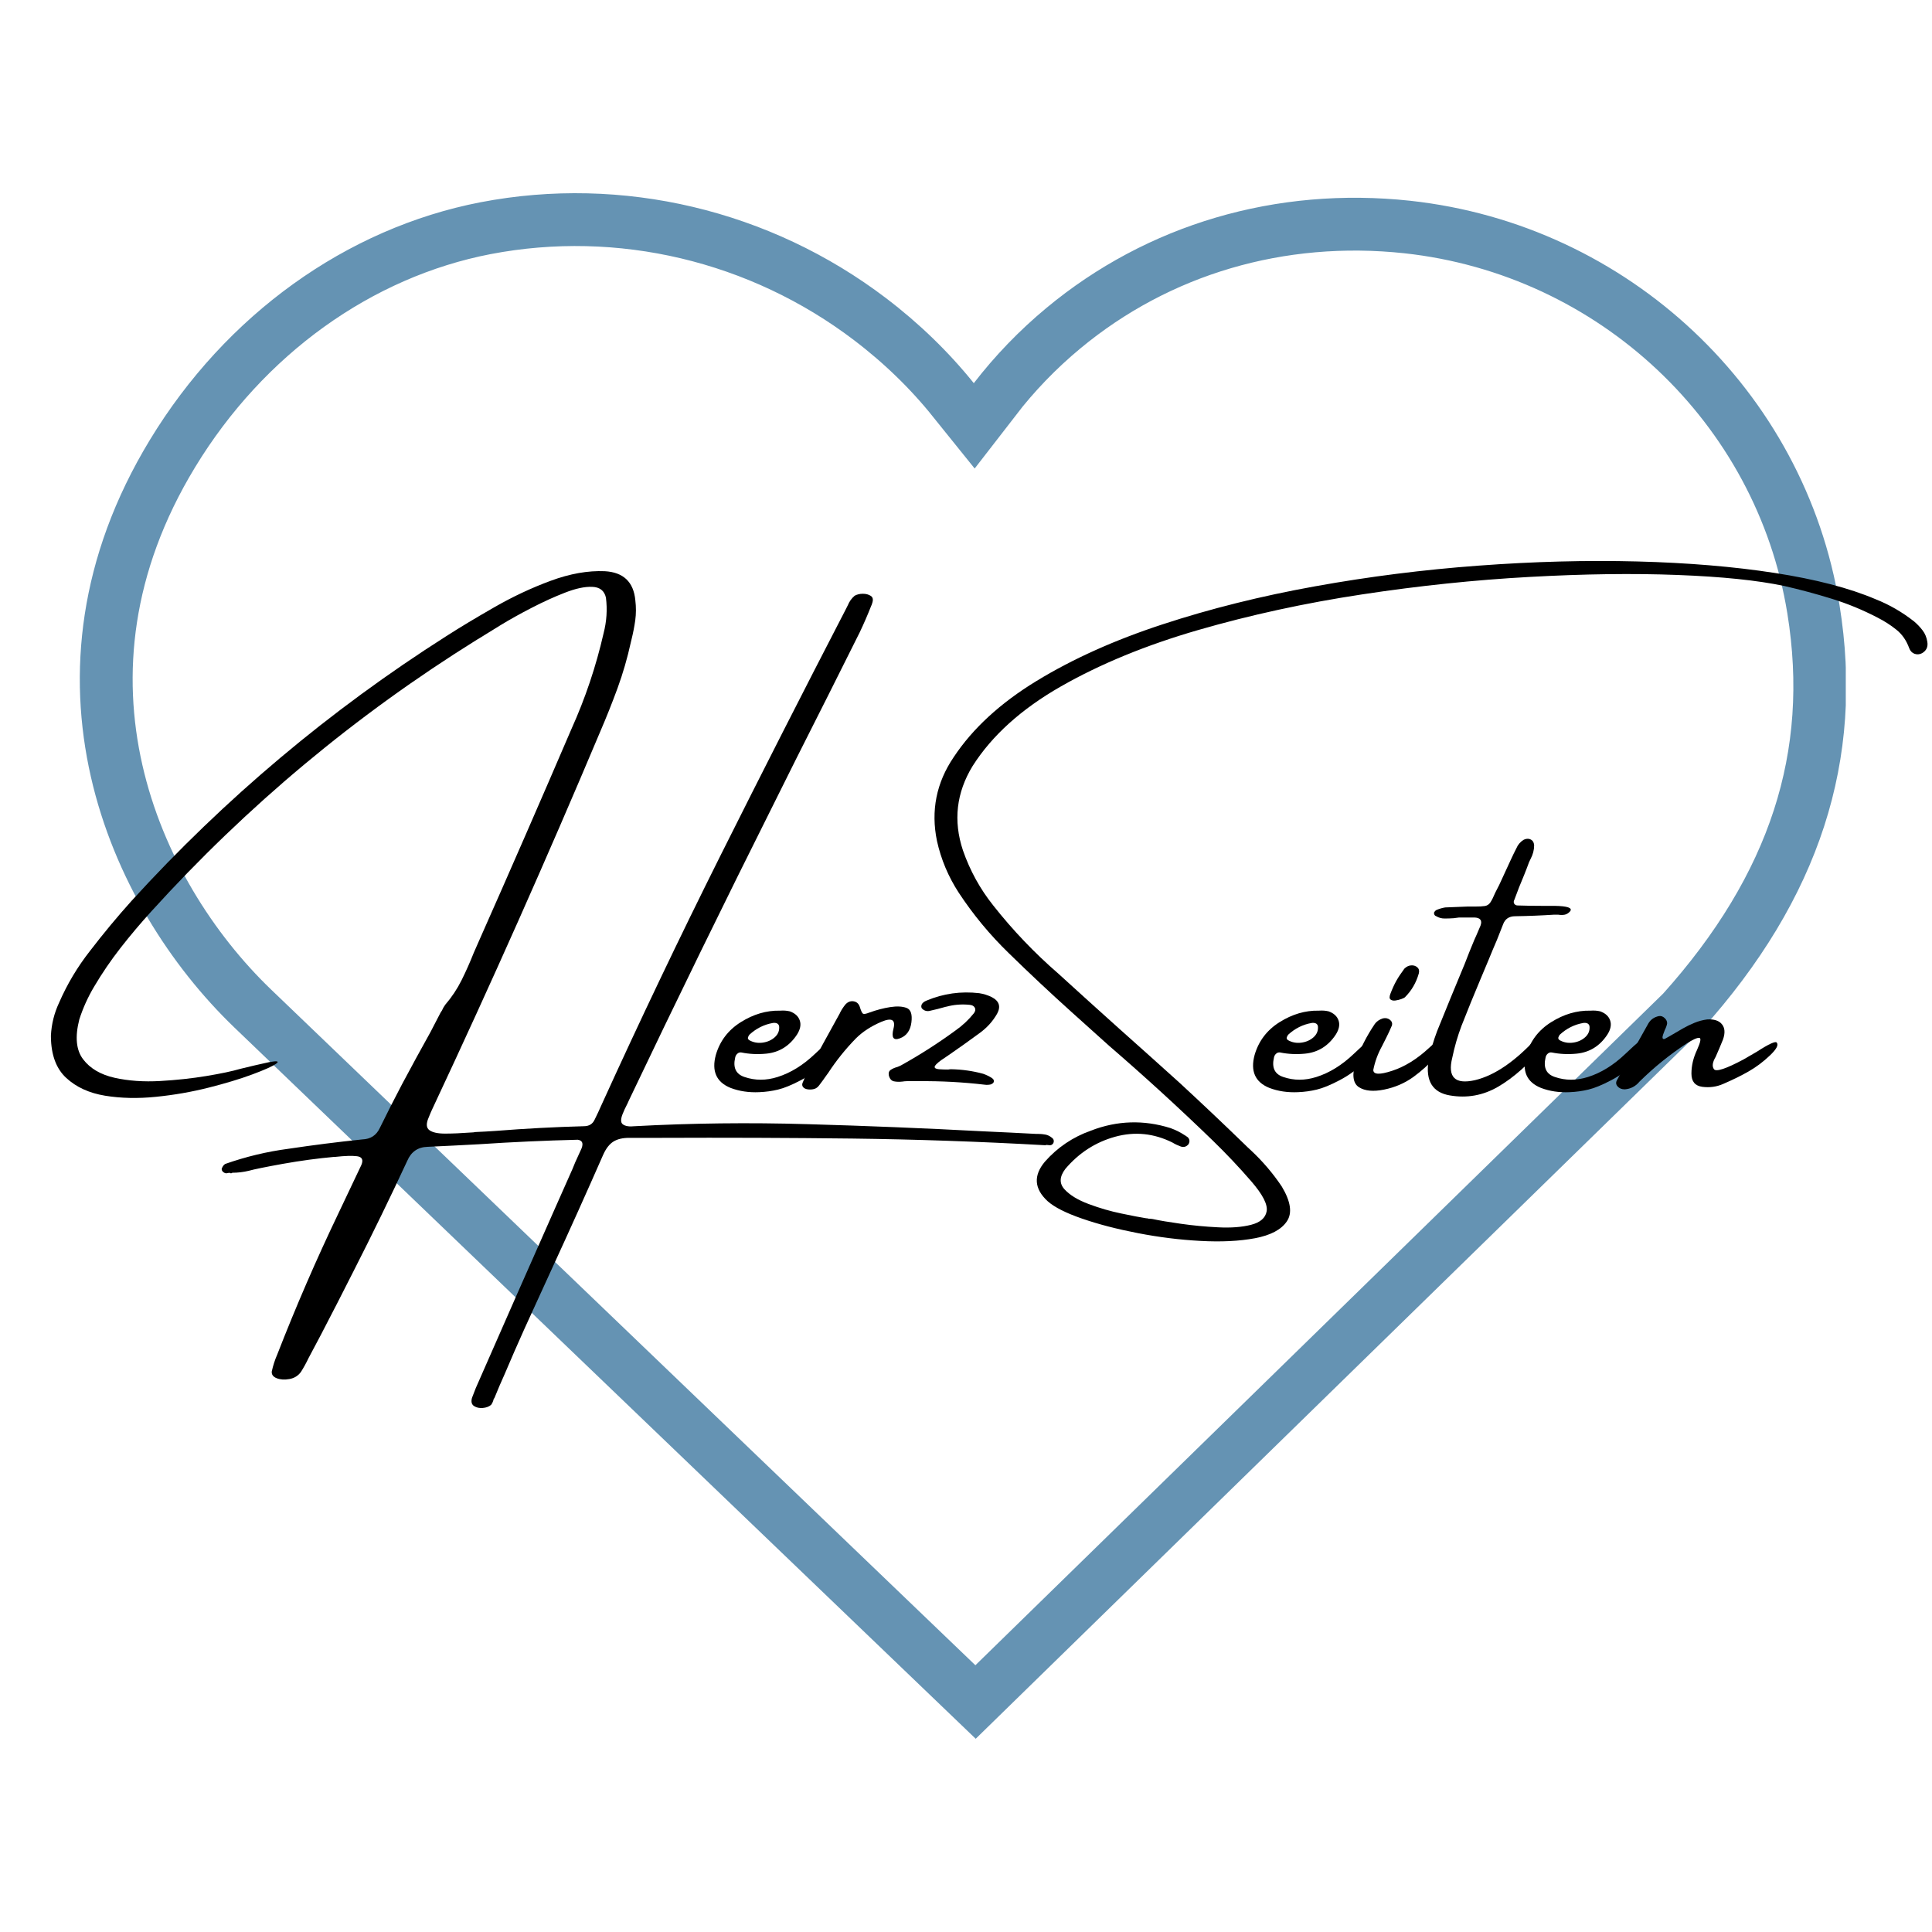<svg xmlns="http://www.w3.org/2000/svg" xmlns:xlink="http://www.w3.org/1999/xlink" width="512" zoomAndPan="magnify" viewBox="0 0 384 384" height="512" preserveAspectRatio="xMidYMid meet" version="1.0"><defs><filter x="0%" y="0%" width="100%" height="100%" id="0866d51c9f"><feColorMatrix values="0 0 0 0 1 0 0 0 0 1 0 0 0 0 1 0 0 0 1 0" color-interpolation-filters="sRGB"/></filter><g/><mask id="9993db88b9"><g filter="url(#0866d51c9f)"><rect x="-38.4" width="460.8" fill="#000000" y="-38.4" height="460.8" fill-opacity="0.78"/></g></mask><clipPath id="313ea3f282"><path d="M 15.863 38.398 L 366.863 38.398 L 366.863 345.594 L 15.863 345.594 Z M 15.863 38.398 " clip-rule="nonzero"/></clipPath><clipPath id="d6396d1949"><path d="M 29.781 87.449 C 1.316 134.348 21.371 179.992 46.574 204.219 L 193.93 345.594 L 338.176 204.727 C 361.617 178.664 370.602 151.02 365.613 120.238 C 358.719 77.656 323.629 44.621 280.281 39.902 C 253.695 37.039 228.016 44.562 207.969 61.219 C 202.574 65.699 197.754 70.711 193.551 76.156 C 188.562 69.957 182.719 64.285 176.105 59.258 C 153.055 41.738 123.715 34.785 95.531 40.195 C 68.84 45.352 44.879 62.57 29.781 87.449 Z M 29.781 87.449 " clip-rule="nonzero"/></clipPath><clipPath id="f944b5e547"><rect x="0" width="384" y="0" height="384"/></clipPath></defs><g mask="url(#9993db88b9)"><g><g clip-path="url(#f944b5e547)"><g clip-path="url(#313ea3f282)"><g clip-path="url(#d6396d1949)"><path stroke-linecap="butt" transform="matrix(0.75, 0, 0, 0.75, 15.865, 38.4)" fill="none" stroke-linejoin="miter" d="M 18.555 65.399 C -19.398 127.93 7.342 188.79 40.946 221.092 L 237.42 409.592 L 429.748 221.769 C 461.003 187.019 472.983 150.159 466.331 109.118 C 457.139 52.342 410.352 8.295 352.555 2.003 C 317.108 -1.815 282.868 8.217 256.139 30.425 C 248.946 36.399 242.519 43.081 236.915 50.342 C 230.264 42.076 222.472 34.514 213.654 27.81 C 182.92 4.451 143.8 -4.82 106.222 2.394 C 70.634 9.269 38.686 32.227 18.555 65.399 Z M 18.555 65.399 " stroke="#3a759d" stroke-width="28" stroke-opacity="1" stroke-miterlimit="4"/></g></g></g></g></g><g fill="#000000" fill-opacity="1"><g transform="translate(32.871, 224.75)"><g><path d="M 176.125 1.328 C 176.219 1.379 176.316 1.469 176.422 1.594 C 176.523 1.719 176.578 1.863 176.578 2.031 C 176.578 2.289 176.5 2.492 176.344 2.641 C 176.195 2.797 176.02 2.875 175.812 2.875 L 175.109 2.812 C 175.016 2.852 174.945 2.875 174.906 2.875 C 161.926 2.145 149.133 1.703 136.531 1.547 C 123.938 1.398 111.234 1.352 98.422 1.406 C 96.316 1.406 94.238 1.406 92.188 1.406 C 90.895 1.406 89.852 1.648 89.062 2.141 C 88.27 2.629 87.594 3.492 87.031 4.734 C 83.738 12.234 80.375 19.711 76.938 27.172 C 75.062 31.242 73.203 35.312 71.359 39.375 C 70.023 42.344 68.711 45.348 67.422 48.391 C 66.742 49.891 66.102 51.383 65.5 52.875 C 65.457 53.02 65.375 53.172 65.25 53.328 C 65.156 53.754 64.984 54.141 64.734 54.484 C 64.305 54.836 63.758 55.039 63.094 55.094 C 62.426 55.156 61.848 55.031 61.359 54.719 C 60.867 54.406 60.727 53.863 60.938 53.094 C 61.406 51.801 61.922 50.551 62.484 49.344 C 67.422 38.07 72.391 26.801 77.391 15.531 C 78.555 12.914 79.734 10.266 80.922 7.578 C 81.086 7.18 81.266 6.75 81.453 6.281 C 81.879 5.344 82.301 4.414 82.719 3.5 C 83.113 2.477 82.859 1.906 81.953 1.781 C 75.398 1.945 68.891 2.242 62.422 2.672 C 59.023 2.859 55.598 3.031 52.141 3.188 C 50.203 3.238 48.848 4.164 48.078 5.969 C 44.68 13.281 41.148 20.535 37.484 27.734 C 35.336 31.992 33.148 36.258 30.922 40.531 C 30.109 42.07 29.289 43.613 28.469 45.156 C 28 46.145 27.488 47.07 26.938 47.938 C 26.375 48.707 25.613 49.176 24.656 49.344 C 23.695 49.52 22.859 49.469 22.141 49.188 C 21.43 48.914 21.098 48.473 21.141 47.859 C 21.398 46.672 21.766 45.539 22.234 44.469 C 25.922 35 29.953 25.691 34.328 16.547 C 35.867 13.297 37.41 10.047 38.953 6.797 C 39.379 5.773 39.098 5.195 38.109 5.062 C 37.129 4.938 35.691 4.977 33.797 5.188 C 33.754 5.188 33.676 5.188 33.562 5.188 C 30.258 5.488 26.875 5.945 23.406 6.562 C 19.938 7.188 17.66 7.648 16.578 7.953 C 15.504 8.211 14.41 8.344 13.297 8.344 C 13.223 8.414 13.141 8.453 13.047 8.453 C 12.953 8.453 12.848 8.414 12.734 8.344 L 12.125 8.453 C 11.914 8.453 11.707 8.367 11.5 8.203 C 11.289 8.035 11.188 7.828 11.188 7.578 C 11.227 7.43 11.312 7.254 11.438 7.047 C 11.57 6.836 11.723 6.688 11.891 6.594 C 16.004 5.145 20.195 4.141 24.469 3.578 C 29.352 2.848 34.238 2.227 39.125 1.719 C 40.77 1.664 41.93 0.914 42.609 -0.531 C 44.035 -3.445 45.52 -6.367 47.062 -9.297 C 48.906 -12.754 50.785 -16.203 52.703 -19.641 C 53.359 -20.922 54.023 -22.207 54.703 -23.5 C 54.797 -23.613 54.879 -23.738 54.953 -23.875 C 55.141 -24.301 55.359 -24.688 55.609 -25.031 C 56.898 -26.531 57.984 -28.156 58.859 -29.906 C 59.734 -31.664 60.535 -33.469 61.266 -35.312 C 61.609 -36.082 61.945 -36.852 62.281 -37.625 C 68.5 -51.645 74.633 -65.707 80.688 -79.812 C 83.469 -85.977 85.602 -92.332 87.094 -98.875 C 87.707 -101.238 87.863 -103.602 87.562 -105.969 C 87.25 -107.344 86.344 -108.055 84.844 -108.109 C 83.352 -108.172 81.547 -107.785 79.422 -106.953 C 77.297 -106.129 75.086 -105.125 72.797 -103.938 C 70.504 -102.758 68.43 -101.602 66.578 -100.469 C 64.734 -99.344 63.367 -98.5 62.484 -97.938 C 62.223 -97.789 62.047 -97.688 61.953 -97.625 C 37.828 -82.613 16.227 -64.586 -2.844 -43.547 C -4.945 -41.234 -6.961 -38.844 -8.891 -36.375 C -10.816 -33.914 -12.586 -31.316 -14.203 -28.578 C -15.422 -26.516 -16.391 -24.363 -17.109 -22.125 C -17.992 -18.664 -17.738 -16.023 -16.344 -14.203 C -14.957 -12.379 -12.875 -11.156 -10.094 -10.531 C -7.312 -9.914 -4.289 -9.703 -1.031 -9.891 C 2.227 -10.078 5.301 -10.41 8.188 -10.891 C 11.07 -11.367 13.312 -11.844 14.906 -12.312 C 16.801 -12.781 18.707 -13.223 20.625 -13.641 C 22.258 -13.941 22.711 -13.832 21.984 -13.312 C 21.266 -12.801 19.695 -12.098 17.281 -11.203 C 14.875 -10.305 11.984 -9.43 8.609 -8.578 C 5.234 -7.723 1.742 -7.113 -1.859 -6.75 C -5.461 -6.383 -8.836 -6.457 -11.984 -6.969 C -15.141 -7.488 -17.711 -8.664 -19.703 -10.5 C -21.691 -12.332 -22.707 -15.051 -22.75 -18.656 C -22.75 -18.75 -22.75 -18.844 -22.75 -18.938 C -22.633 -21.207 -22.098 -23.367 -21.141 -25.422 C -19.523 -29.141 -17.469 -32.586 -14.969 -35.766 C -12.332 -39.203 -9.578 -42.52 -6.703 -45.719 C 11.816 -66.039 32.672 -83.578 55.859 -98.328 C 58.586 -100.078 61.766 -101.988 65.391 -104.062 C 69.016 -106.145 72.742 -107.895 76.578 -109.312 C 80.41 -110.727 84 -111.363 87.344 -111.219 C 91.039 -111.008 93.062 -109.082 93.406 -105.438 C 93.57 -104.082 93.566 -102.758 93.391 -101.469 C 93.211 -100.188 92.961 -98.906 92.641 -97.625 C 92.598 -97.438 92.551 -97.238 92.5 -97.031 C 91.82 -93.938 90.945 -90.922 89.875 -87.984 C 88.801 -85.055 87.645 -82.156 86.406 -79.281 C 75.852 -54.219 64.816 -29.406 53.297 -4.844 C 52.941 -4.113 52.613 -3.363 52.312 -2.594 C 51.801 -1.406 51.852 -0.582 52.469 -0.125 C 53.094 0.332 54.133 0.562 55.594 0.562 C 57.051 0.562 58.766 0.488 60.734 0.344 C 61.035 0.344 61.336 0.312 61.641 0.25 C 62.93 0.195 64.242 0.125 65.578 0.031 C 71.484 -0.438 77.348 -0.75 83.172 -0.906 C 84.203 -0.906 84.914 -1.336 85.312 -2.203 C 85.781 -3.141 86.223 -4.086 86.641 -5.047 C 94.242 -21.766 102.145 -38.328 110.344 -54.734 C 118.551 -71.141 126.875 -87.492 135.312 -103.797 C 135.406 -104.004 135.508 -104.211 135.625 -104.422 C 135.938 -105.191 136.395 -105.832 137 -106.344 C 137.469 -106.602 138.008 -106.734 138.625 -106.734 C 139.25 -106.734 139.773 -106.594 140.203 -106.312 C 140.641 -106.031 140.727 -105.531 140.469 -104.812 C 140.426 -104.645 140.359 -104.469 140.266 -104.281 C 139.578 -102.531 138.828 -100.801 138.016 -99.094 C 133.848 -90.727 129.648 -82.367 125.422 -74.016 C 123.953 -71.047 122.469 -68.066 120.969 -65.078 C 111.156 -45.492 101.535 -25.801 92.109 -6 C 91.953 -5.625 91.781 -5.258 91.594 -4.906 C 91.375 -4.488 91.188 -4.082 91.031 -3.688 C 90.469 -2.445 90.43 -1.645 90.922 -1.281 C 91.41 -0.914 92.191 -0.789 93.266 -0.906 C 104.535 -1.52 116.02 -1.656 127.719 -1.312 C 139.414 -0.977 151.031 -0.504 162.562 0.109 C 166.094 0.266 169.609 0.438 173.109 0.625 C 173.273 0.625 173.406 0.625 173.5 0.625 C 173.969 0.625 174.426 0.664 174.875 0.75 C 175.332 0.832 175.75 1.023 176.125 1.328 Z M 176.125 1.328 "/></g></g></g><g fill="#000000" fill-opacity="1"><g transform="translate(143.919, 224.75)"><g><path d="M 19.984 -13.469 C 18.629 -12.133 17.051 -10.992 15.25 -10.047 C 13.445 -9.098 11.938 -8.477 10.719 -8.188 C 9.508 -7.895 8.266 -7.723 6.984 -7.672 C 4.922 -7.578 3.023 -7.859 1.297 -8.516 C -1.535 -9.66 -2.516 -11.848 -1.641 -15.078 C -0.828 -17.859 0.828 -20.031 3.328 -21.594 C 5.828 -23.164 8.41 -23.926 11.078 -23.875 C 11.078 -23.875 11.102 -23.875 11.156 -23.875 C 11.832 -23.926 12.473 -23.879 13.078 -23.734 C 14.109 -23.359 14.766 -22.75 15.047 -21.906 C 15.328 -21.07 15.141 -20.141 14.484 -19.109 C 12.984 -16.836 10.945 -15.578 8.375 -15.328 C 6.676 -15.16 5.031 -15.238 3.438 -15.562 C 3.133 -15.613 2.863 -15.531 2.625 -15.312 C 2.395 -15.102 2.254 -14.848 2.203 -14.547 C 1.734 -12.535 2.352 -11.25 4.062 -10.688 C 6.164 -9.969 8.352 -9.969 10.625 -10.688 C 13.238 -11.508 15.727 -13.051 18.094 -15.312 C 20.457 -17.582 21.816 -18.641 22.172 -18.484 C 22.535 -18.336 22.648 -17.906 22.516 -17.188 C 22.18 -16.039 21.336 -14.801 19.984 -13.469 Z M 5.047 -19.109 C 4.91 -18.941 4.812 -18.758 4.75 -18.562 C 4.688 -18.363 4.766 -18.18 4.984 -18.016 C 5.797 -17.555 6.68 -17.391 7.641 -17.516 C 8.598 -17.641 9.41 -18 10.078 -18.594 C 10.742 -19.195 11.031 -19.93 10.938 -20.797 C 10.863 -21.098 10.695 -21.289 10.438 -21.375 C 10.188 -21.457 9.93 -21.473 9.672 -21.422 C 7.941 -21.117 6.398 -20.348 5.047 -19.109 Z M 5.047 -19.109 "/></g></g></g><g fill="#000000" fill-opacity="1"><g transform="translate(164.32, 224.75)"><g><path d="M 16.828 -21.531 C 16.617 -19.914 15.859 -18.863 14.547 -18.375 C 13.242 -17.883 12.816 -18.523 13.266 -20.297 C 13.723 -22.078 12.922 -22.531 10.859 -21.656 C 8.805 -20.781 7.113 -19.676 5.781 -18.344 C 3.727 -16.238 1.906 -13.969 0.312 -11.531 C 0.145 -11.32 0.02 -11.148 -0.062 -11.016 C -0.531 -10.336 -1 -9.691 -1.469 -9.078 C -1.77 -8.66 -2.125 -8.398 -2.531 -8.297 C -2.945 -8.191 -3.363 -8.172 -3.781 -8.234 C -4.188 -8.285 -4.492 -8.438 -4.703 -8.688 C -4.91 -8.945 -4.93 -9.254 -4.766 -9.609 C -4.516 -10.234 -4.211 -10.875 -3.859 -11.531 C -1.754 -15.438 0.383 -19.352 2.562 -23.281 C 2.602 -23.332 2.625 -23.379 2.625 -23.422 C 2.926 -24.023 3.289 -24.586 3.719 -25.109 C 4.188 -25.617 4.723 -25.828 5.328 -25.734 C 5.93 -25.641 6.344 -25.281 6.562 -24.656 C 6.812 -23.832 7.031 -23.367 7.219 -23.266 C 7.406 -23.16 7.828 -23.238 8.484 -23.5 C 9.891 -24.008 11.258 -24.367 12.594 -24.578 C 13.926 -24.785 15.016 -24.734 15.859 -24.422 C 16.711 -24.109 17.035 -23.145 16.828 -21.531 Z M 16.828 -21.531 "/></g></g></g><g fill="#000000" fill-opacity="1"><g transform="translate(181.847, 224.75)"><g><path d="M 5.219 -14.031 C 4.352 -13.395 3.922 -12.945 3.922 -12.688 C 3.922 -12.438 4.203 -12.285 4.766 -12.234 C 5.328 -12.191 5.945 -12.172 6.625 -12.172 C 6.832 -12.211 7.008 -12.234 7.156 -12.234 C 9.375 -12.191 11.508 -11.891 13.562 -11.328 C 14.176 -11.117 14.773 -10.828 15.359 -10.453 C 15.398 -10.398 15.422 -10.375 15.422 -10.375 C 15.516 -10.332 15.594 -10.234 15.656 -10.078 C 15.719 -9.93 15.711 -9.797 15.641 -9.672 C 15.641 -9.578 15.57 -9.488 15.438 -9.406 C 15.312 -9.332 15.203 -9.27 15.109 -9.219 C 14.691 -9.125 14.285 -9.102 13.891 -9.156 C 9.566 -9.664 5.238 -9.898 0.906 -9.859 C 0.094 -9.859 -0.742 -9.859 -1.609 -9.859 C -1.867 -9.859 -2.16 -9.832 -2.484 -9.781 C -3.098 -9.707 -3.66 -9.723 -4.172 -9.828 C -4.68 -9.941 -5.02 -10.336 -5.188 -11.016 C -5.281 -11.523 -5.145 -11.895 -4.781 -12.125 C -4.426 -12.363 -3.988 -12.551 -3.469 -12.688 C -3.125 -12.812 -2.797 -12.969 -2.484 -13.156 C 1.18 -15.207 4.707 -17.473 8.094 -19.953 C 9.477 -20.93 10.688 -22.066 11.719 -23.359 C 12.02 -23.754 12.082 -24.117 11.906 -24.453 C 11.727 -24.797 11.383 -24.988 10.875 -25.031 C 9.281 -25.195 7.734 -25.07 6.234 -24.656 C 6.191 -24.656 6.172 -24.656 6.172 -24.656 C 5.098 -24.344 3.988 -24.062 2.844 -23.812 C 2.281 -23.719 1.789 -23.891 1.375 -24.328 C 1.227 -24.586 1.227 -24.863 1.375 -25.156 C 1.531 -25.445 1.844 -25.688 2.312 -25.875 C 5.656 -27.281 9.148 -27.77 12.797 -27.344 C 13.66 -27.207 14.477 -26.953 15.25 -26.578 C 16.75 -25.805 17.113 -24.707 16.344 -23.281 C 15.477 -21.738 14.273 -20.422 12.734 -19.328 C 10.723 -17.848 8.664 -16.383 6.562 -14.938 C 6.094 -14.633 5.645 -14.332 5.219 -14.031 Z M 5.219 -14.031 "/></g></g></g><g fill="#000000" fill-opacity="1"><g transform="translate(199.338, 224.75)"><g><path d="M 181.141 -101.203 C 181.754 -100.68 182.305 -100.098 182.797 -99.453 C 183.285 -98.816 183.598 -98.055 183.734 -97.172 C 183.898 -96.18 183.551 -95.43 182.688 -94.922 C 182.176 -94.66 181.672 -94.625 181.172 -94.812 C 180.68 -95 180.332 -95.375 180.125 -95.938 C 179.562 -97.477 178.711 -98.695 177.578 -99.594 C 176.453 -100.5 175.223 -101.289 173.891 -101.969 C 170.941 -103.508 167.898 -104.766 164.766 -105.734 C 161.641 -106.703 158.484 -107.551 155.297 -108.281 C 149.992 -109.406 142.93 -110.133 134.109 -110.469 C 125.285 -110.812 115.457 -110.68 104.625 -110.078 C 93.801 -109.484 82.723 -108.328 71.391 -106.609 C 60.055 -104.891 49.203 -102.531 38.828 -99.531 C 28.461 -96.531 19.359 -92.789 11.516 -88.312 C 3.672 -83.832 -2.176 -78.555 -6.031 -72.484 C -9.258 -67.191 -9.898 -61.613 -7.953 -55.75 C -6.555 -51.727 -4.547 -48.07 -1.922 -44.781 C 1.973 -39.844 6.297 -35.316 11.047 -31.203 C 15.047 -27.555 19.078 -23.91 23.141 -20.266 C 27.086 -16.754 31.051 -13.203 35.031 -9.609 C 39.445 -5.535 43.797 -1.422 48.078 2.734 C 48.473 3.129 48.879 3.516 49.297 3.891 C 51.609 6.047 53.645 8.43 55.406 11.047 C 57.207 14.035 57.551 16.352 56.438 18 C 55.32 19.656 53.207 20.773 50.094 21.359 C 46.988 21.941 43.379 22.117 39.266 21.891 C 35.148 21.672 31.004 21.156 26.828 20.344 C 22.66 19.539 18.957 18.578 15.719 17.453 C 12.488 16.336 10.207 15.18 8.875 13.984 C 6.207 11.516 6.031 8.898 8.344 6.141 C 10.844 3.305 13.895 1.25 17.5 -0.031 C 22.707 -2.039 27.977 -2.207 33.312 -0.531 C 34.344 -0.156 35.32 0.336 36.25 0.953 C 36.344 0.992 36.426 1.051 36.5 1.125 C 36.758 1.258 36.938 1.469 37.031 1.75 C 37.125 2.031 37.078 2.336 36.891 2.672 C 36.461 3.18 35.945 3.332 35.344 3.125 C 34.758 2.914 34.211 2.656 33.703 2.344 C 30.004 0.5 26.203 0.113 22.297 1.188 C 18.398 2.27 15.102 4.398 12.406 7.578 C 11.238 9.117 11.18 10.469 12.234 11.625 C 13.285 12.781 14.891 13.758 17.047 14.562 C 19.211 15.375 21.391 16.004 23.578 16.453 C 25.766 16.91 27.395 17.223 28.469 17.391 C 28.676 17.391 28.828 17.414 28.922 17.469 C 29.141 17.469 29.398 17.488 29.703 17.531 C 31.078 17.832 32.961 18.148 35.359 18.484 C 37.754 18.828 40.223 19.062 42.766 19.188 C 45.316 19.32 47.504 19.156 49.328 18.688 C 51.16 18.219 52.191 17.316 52.422 15.984 C 52.648 14.648 51.633 12.676 49.375 10.062 C 46.969 7.281 44.422 4.582 41.734 1.969 C 35.047 -4.508 28.18 -10.785 21.141 -16.859 C 18.617 -19.129 16.094 -21.398 13.562 -23.672 C 9.363 -27.453 5.227 -31.332 1.156 -35.312 C -2.602 -38.957 -5.922 -42.969 -8.797 -47.344 C -10.859 -50.52 -12.297 -53.941 -13.109 -57.609 C -14.348 -63.617 -13.238 -69.172 -9.781 -74.266 C -6 -79.973 -0.508 -85.02 6.688 -89.406 C 13.895 -93.801 22.242 -97.551 31.734 -100.656 C 41.223 -103.77 51.332 -106.289 62.062 -108.219 C 72.789 -110.156 83.629 -111.523 94.578 -112.328 C 105.535 -113.141 116.039 -113.414 126.094 -113.156 C 136.145 -112.895 145.242 -112.133 153.391 -110.875 C 161.535 -109.613 168.219 -107.875 173.438 -105.656 C 176.188 -104.57 178.754 -103.086 181.141 -101.203 Z M 181.141 -101.203 "/></g></g></g><g fill="#000000" fill-opacity="1"><g transform="translate(251.006, 224.75)"><g><path d="M 19.984 -13.469 C 18.629 -12.133 17.051 -10.992 15.25 -10.047 C 13.445 -9.098 11.938 -8.477 10.719 -8.188 C 9.508 -7.895 8.266 -7.723 6.984 -7.672 C 4.922 -7.578 3.023 -7.859 1.297 -8.516 C -1.535 -9.66 -2.516 -11.848 -1.641 -15.078 C -0.828 -17.859 0.828 -20.031 3.328 -21.594 C 5.828 -23.164 8.41 -23.926 11.078 -23.875 C 11.078 -23.875 11.102 -23.875 11.156 -23.875 C 11.832 -23.926 12.473 -23.879 13.078 -23.734 C 14.109 -23.359 14.766 -22.75 15.047 -21.906 C 15.328 -21.07 15.141 -20.141 14.484 -19.109 C 12.984 -16.836 10.945 -15.578 8.375 -15.328 C 6.676 -15.16 5.031 -15.238 3.438 -15.562 C 3.133 -15.613 2.863 -15.531 2.625 -15.312 C 2.395 -15.102 2.254 -14.848 2.203 -14.547 C 1.734 -12.535 2.352 -11.25 4.062 -10.688 C 6.164 -9.969 8.352 -9.969 10.625 -10.688 C 13.238 -11.508 15.727 -13.051 18.094 -15.312 C 20.457 -17.582 21.816 -18.641 22.172 -18.484 C 22.535 -18.336 22.648 -17.906 22.516 -17.188 C 22.18 -16.039 21.336 -14.801 19.984 -13.469 Z M 5.047 -19.109 C 4.91 -18.941 4.812 -18.758 4.75 -18.562 C 4.688 -18.363 4.766 -18.18 4.984 -18.016 C 5.797 -17.555 6.68 -17.391 7.641 -17.516 C 8.598 -17.641 9.41 -18 10.078 -18.594 C 10.742 -19.195 11.031 -19.93 10.938 -20.797 C 10.863 -21.098 10.695 -21.289 10.438 -21.375 C 10.188 -21.457 9.93 -21.473 9.672 -21.422 C 7.941 -21.117 6.398 -20.348 5.047 -19.109 Z M 5.047 -19.109 "/></g></g></g><g fill="#000000" fill-opacity="1"><g transform="translate(271.407, 224.75)"><g><path d="M 13.938 -14.766 C 12.688 -13.285 11.207 -11.926 9.5 -10.688 C 7.789 -9.457 5.859 -8.625 3.703 -8.188 C 1.555 -7.75 -0.109 -7.906 -1.297 -8.656 C -2.484 -9.406 -2.719 -11.066 -2 -13.641 C -1.062 -16.305 0.223 -18.844 1.859 -21.25 C 2.234 -21.758 2.77 -22.125 3.469 -22.344 C 3.988 -22.457 4.441 -22.367 4.828 -22.078 C 5.211 -21.785 5.359 -21.414 5.266 -20.969 C 4.91 -20.125 4.52 -19.281 4.094 -18.438 C 3.676 -17.602 3.398 -17.055 3.266 -16.797 C 2.441 -15.297 1.867 -13.727 1.547 -12.094 C 1.547 -11.156 2.797 -11.098 5.297 -11.922 C 7.797 -12.742 10.223 -14.242 12.578 -16.422 C 14.941 -18.609 16.07 -19.25 15.969 -18.344 C 15.863 -17.445 15.188 -16.254 13.938 -14.766 Z M 7.812 -26.516 C 7.695 -26.422 7.457 -26.305 7.094 -26.172 C 6.738 -26.047 6.352 -25.953 5.938 -25.891 C 5.531 -25.836 5.207 -25.906 4.969 -26.094 C 4.738 -26.281 4.727 -26.648 4.938 -27.203 C 5.312 -28.191 5.703 -29.051 6.109 -29.781 C 6.523 -30.52 7.062 -31.332 7.719 -32.219 C 8.133 -32.625 8.586 -32.844 9.078 -32.875 C 9.566 -32.906 9.973 -32.773 10.297 -32.484 C 10.629 -32.191 10.727 -31.789 10.594 -31.281 C 10.07 -29.426 9.145 -27.836 7.812 -26.516 Z M 7.812 -26.516 "/></g></g></g><g fill="#000000" fill-opacity="1"><g transform="translate(285.078, 224.75)"><g><path d="M 21.922 -16.938 C 18.785 -13.238 15.711 -10.516 12.703 -8.766 C 9.703 -7.016 6.488 -6.438 3.062 -7.031 C -0.352 -7.625 -1.758 -9.922 -1.156 -13.922 C -0.738 -15.93 -0.164 -17.895 0.562 -19.812 C 2.363 -24.281 4.188 -28.723 6.031 -33.141 C 6.633 -34.723 7.273 -36.32 7.953 -37.938 C 8.117 -38.289 8.273 -38.641 8.422 -38.984 C 8.672 -39.578 8.926 -40.176 9.188 -40.781 C 9.562 -41.812 9.148 -42.348 7.953 -42.391 C 7.273 -42.391 6.613 -42.391 5.969 -42.391 C 5.656 -42.391 5.312 -42.391 4.938 -42.391 C 4.594 -42.348 4.234 -42.301 3.859 -42.25 C 3.254 -42.207 2.648 -42.188 2.047 -42.188 C 1.453 -42.188 0.898 -42.336 0.391 -42.641 C 0.242 -42.68 0.129 -42.766 0.047 -42.891 C -0.023 -43.023 -0.062 -43.176 -0.062 -43.344 C -0.02 -43.438 0.051 -43.547 0.156 -43.672 C 0.258 -43.797 0.395 -43.883 0.562 -43.938 C 1.07 -44.145 1.609 -44.297 2.172 -44.391 C 3.617 -44.461 5.055 -44.52 6.484 -44.562 C 7.047 -44.562 7.535 -44.562 7.953 -44.562 C 8.891 -44.562 9.586 -44.598 10.047 -44.672 C 10.504 -44.742 10.875 -44.988 11.156 -45.406 C 11.438 -45.832 11.758 -46.477 12.125 -47.344 C 12.344 -47.801 12.602 -48.312 12.906 -48.875 C 13.676 -50.508 14.445 -52.18 15.219 -53.891 C 15.57 -54.66 15.938 -55.41 16.312 -56.141 C 16.613 -56.859 17.094 -57.422 17.75 -57.828 C 18.375 -58.129 18.922 -58.102 19.391 -57.75 C 19.523 -57.656 19.633 -57.504 19.719 -57.297 C 19.801 -57.086 19.844 -56.898 19.844 -56.734 C 19.844 -55.816 19.609 -54.914 19.141 -54.031 C 19.047 -53.844 18.941 -53.625 18.828 -53.375 C 18.523 -52.531 18.195 -51.676 17.844 -50.812 C 17.164 -49.219 16.523 -47.594 15.922 -45.938 C 15.754 -45.633 15.742 -45.363 15.891 -45.125 C 16.047 -44.895 16.273 -44.781 16.578 -44.781 C 18.242 -44.727 19.867 -44.703 21.453 -44.703 C 22.273 -44.703 23.098 -44.703 23.922 -44.703 C 26.484 -44.66 27.508 -44.301 27 -43.625 C 26.645 -43.227 26.266 -43 25.859 -42.938 C 25.453 -42.875 25.035 -42.879 24.609 -42.953 C 24.359 -42.953 24.102 -42.953 23.844 -42.953 C 21.227 -42.785 18.633 -42.68 16.062 -42.641 C 14.863 -42.641 14.066 -42.102 13.672 -41.031 C 13.254 -40 12.848 -38.969 12.453 -37.938 C 11.867 -36.582 11.316 -35.266 10.797 -33.984 C 10.285 -32.766 9.77 -31.535 9.25 -30.297 C 7.926 -27.16 6.645 -24.016 5.406 -20.859 C 4.633 -18.805 4.023 -16.703 3.578 -14.547 C 2.598 -10.648 4.102 -9.156 8.094 -10.062 C 12.02 -11 16.133 -13.828 20.438 -18.547 C 22.312 -19.742 22.805 -19.207 21.922 -16.938 Z M 21.922 -16.938 "/></g></g></g><g fill="#000000" fill-opacity="1"><g transform="translate(304.988, 224.75)"><g><path d="M 19.984 -13.469 C 18.629 -12.133 17.051 -10.992 15.25 -10.047 C 13.445 -9.098 11.938 -8.477 10.719 -8.188 C 9.508 -7.895 8.266 -7.723 6.984 -7.672 C 4.922 -7.578 3.023 -7.859 1.297 -8.516 C -1.535 -9.66 -2.516 -11.848 -1.641 -15.078 C -0.828 -17.859 0.828 -20.031 3.328 -21.594 C 5.828 -23.164 8.41 -23.926 11.078 -23.875 C 11.078 -23.875 11.102 -23.875 11.156 -23.875 C 11.832 -23.926 12.473 -23.879 13.078 -23.734 C 14.109 -23.359 14.766 -22.75 15.047 -21.906 C 15.328 -21.07 15.141 -20.141 14.484 -19.109 C 12.984 -16.836 10.945 -15.578 8.375 -15.328 C 6.676 -15.16 5.031 -15.238 3.438 -15.562 C 3.133 -15.613 2.863 -15.531 2.625 -15.312 C 2.395 -15.102 2.254 -14.848 2.203 -14.547 C 1.734 -12.535 2.352 -11.25 4.062 -10.688 C 6.164 -9.969 8.352 -9.969 10.625 -10.688 C 13.238 -11.508 15.727 -13.051 18.094 -15.312 C 20.457 -17.582 21.816 -18.641 22.172 -18.484 C 22.535 -18.336 22.648 -17.906 22.516 -17.188 C 22.18 -16.039 21.336 -14.801 19.984 -13.469 Z M 5.047 -19.109 C 4.91 -18.941 4.812 -18.758 4.75 -18.562 C 4.688 -18.363 4.766 -18.18 4.984 -18.016 C 5.797 -17.555 6.68 -17.391 7.641 -17.516 C 8.598 -17.641 9.41 -18 10.078 -18.594 C 10.742 -19.195 11.031 -19.93 10.938 -20.797 C 10.863 -21.098 10.695 -21.289 10.438 -21.375 C 10.188 -21.457 9.93 -21.473 9.672 -21.422 C 7.941 -21.117 6.398 -20.348 5.047 -19.109 Z M 5.047 -19.109 "/></g></g></g><g fill="#000000" fill-opacity="1"><g transform="translate(325.389, 224.75)"><g><path d="M 27.766 -17.5 C 28.141 -17.031 27.672 -16.176 26.359 -14.938 C 25.055 -13.695 23.664 -12.656 22.188 -11.812 C 20.719 -10.969 19.016 -10.129 17.078 -9.297 C 15.785 -8.734 14.414 -8.547 12.969 -8.734 C 11.52 -8.922 10.797 -9.797 10.797 -11.359 C 10.797 -12.922 11.16 -14.477 11.891 -16.031 C 12.609 -17.613 12.766 -18.426 12.359 -18.469 C 11.953 -18.52 11.102 -18.141 9.812 -17.328 C 6.469 -15.129 3.359 -12.613 0.484 -9.781 C -0.285 -8.844 -1.266 -8.328 -2.453 -8.234 C -3.055 -8.234 -3.531 -8.426 -3.875 -8.812 C -4.219 -9.195 -4.258 -9.613 -4 -10.062 C -1.938 -13.875 0.145 -17.641 2.25 -21.359 C 2.719 -22.129 3.414 -22.609 4.344 -22.797 C 4.738 -22.859 5.109 -22.734 5.453 -22.422 C 5.797 -22.109 5.969 -21.754 5.969 -21.359 C 5.914 -20.984 5.758 -20.535 5.5 -20.016 C 5.383 -19.711 5.273 -19.422 5.172 -19.141 C 5.066 -18.859 5.031 -18.625 5.062 -18.438 C 5.102 -18.25 5.25 -18.191 5.5 -18.266 C 5.852 -18.453 6.207 -18.648 6.562 -18.859 C 7.445 -19.379 8.297 -19.875 9.109 -20.344 C 9.836 -20.758 10.598 -21.129 11.391 -21.453 C 12.191 -21.785 13.023 -22.008 13.891 -22.125 C 15.285 -22.219 16.273 -21.898 16.859 -21.172 C 17.453 -20.453 17.523 -19.445 17.078 -18.156 C 16.609 -16.988 16.117 -15.832 15.609 -14.688 C 14.973 -13.613 14.863 -12.797 15.281 -12.234 C 15.707 -11.672 17.66 -12.316 21.141 -14.172 L 23.781 -15.703 C 26.25 -17.297 27.578 -17.895 27.766 -17.5 Z M 27.766 -17.5 "/></g></g></g></svg>